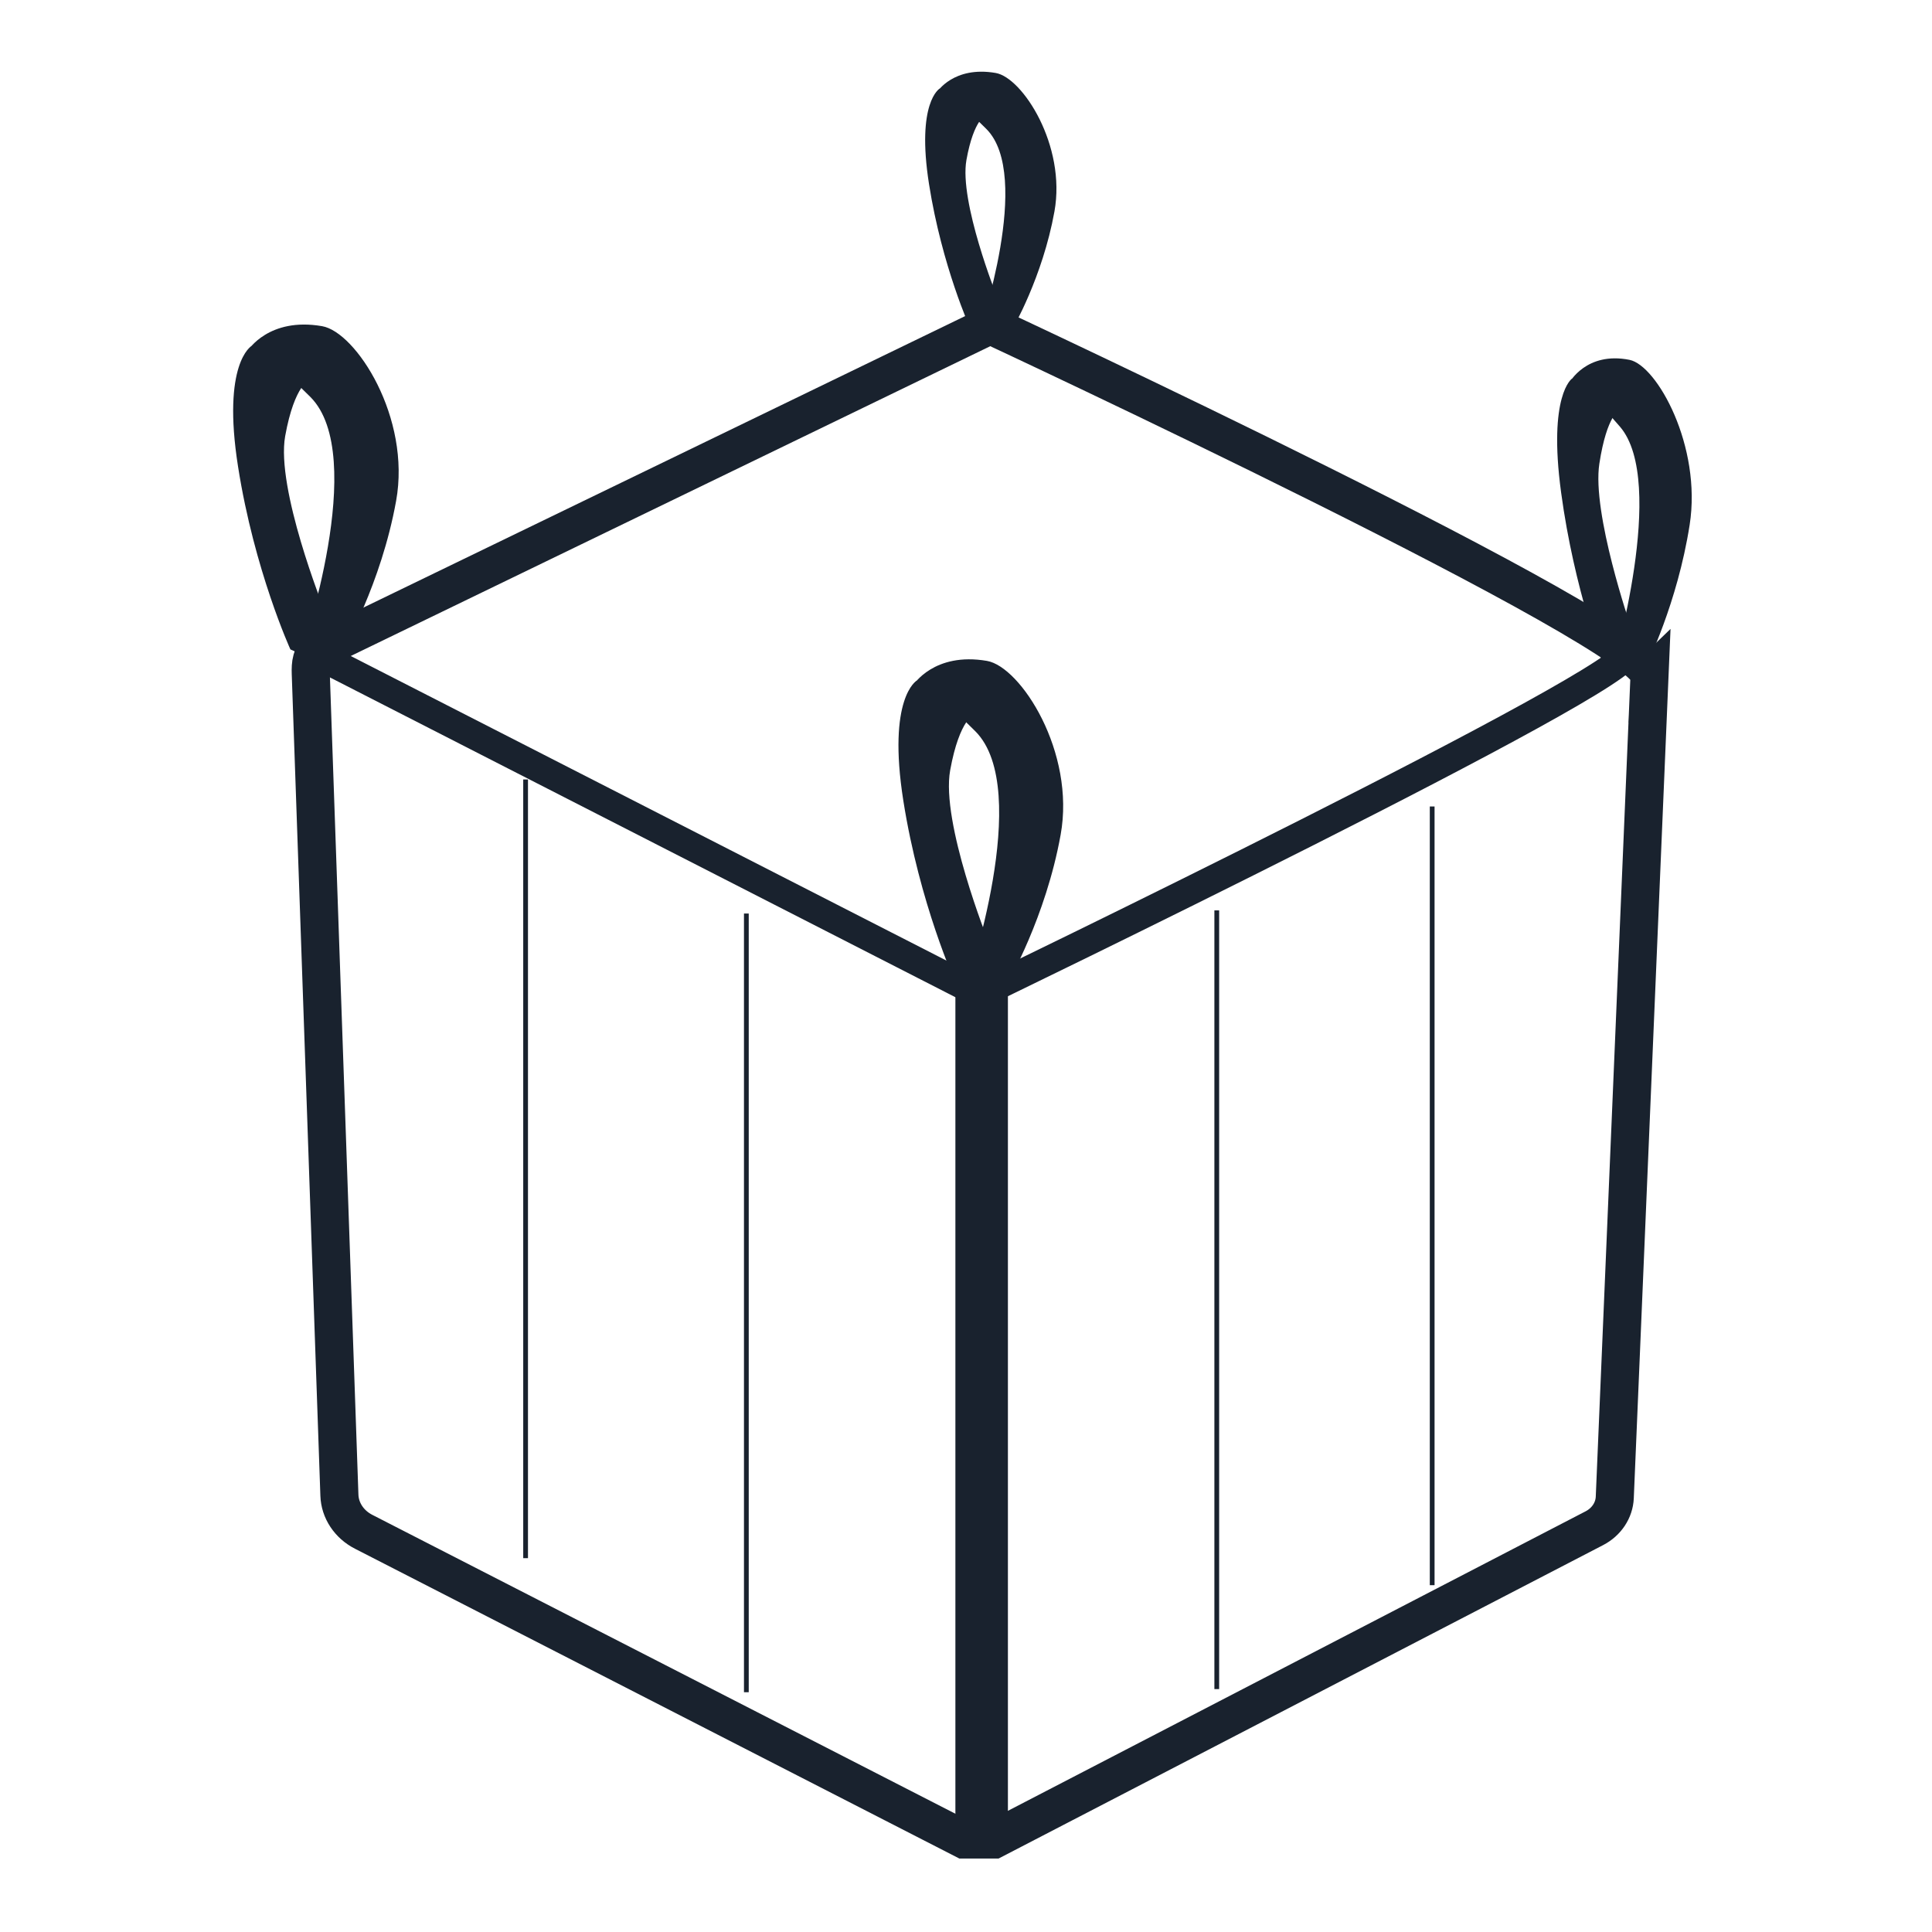 <svg xmlns="http://www.w3.org/2000/svg" id="Capa_1" data-name="Capa 1" viewBox="0 0 203.05 203.05"><defs><style>      .cls-1 {        stroke-linecap: round;        stroke-linejoin: round;        stroke-width: 3px;      }      .cls-1, .cls-2, .cls-3 {        fill: none;        stroke: #19222e;      }      .cls-2 {        stroke-width: .5px;      }      .cls-2, .cls-3 {        stroke-miterlimit: 10;      }      .cls-3 {        stroke-width: 4px;      }      .cls-4 {        fill: #19222e;        stroke-width: 0px;      }    </style></defs><path class="cls-4" d="m26.43,36.37s-3.13,1.79-1.41,12.68c1.71,10.9,5.5,19.2,5.5,19.2l2.61,1.2.87-5.57s-5.01-12.53-4.03-18.04c.99-5.51,2.64-5.99,2.64-5.99l-6.17-3.48Z"></path><path class="cls-4" d="m31.68,68.54s7.11-20.64.94-26.82c-6.17-6.17-6.55-4.9-6.55-4.9,0,0,2.18-3.51,7.78-2.54,3.56.61,9.37,9.62,7.78,18.37-1.58,8.75-5.57,15.6-5.57,15.6l-2.94,1.2-1.44-.91Z"></path><path class="cls-4" d="m98.76,9.31s-2.48,1.42-1.12,10.05c1.36,8.64,4.36,15.22,4.36,15.22l2.07.95.69-4.41s-3.97-9.93-3.19-14.3c.78-4.37,2.09-4.75,2.09-4.75l-4.89-2.76Z"></path><path class="cls-4" d="m102.92,34.81s5.63-16.36.75-21.25c-4.89-4.89-5.19-3.88-5.19-3.88,0,0,1.73-2.78,6.17-2.01,2.82.49,7.42,7.63,6.17,14.56-1.25,6.93-4.42,12.36-4.42,12.36l-2.33.95-1.15-.72Z"></path><path class="cls-4" d="m165.22,39.79s-2.54,1.69-1.15,11.97c1.39,10.29,4.47,18.13,4.47,18.13l2.12,1.13.7-5.26s-4.07-11.83-3.27-17.03c.8-5.2,2.14-5.66,2.14-5.66l-5.02-3.29Z"></path><path class="cls-4" d="m169.49,70.17s5.77-19.49.77-25.32c-5.01-5.83-5.32-4.63-5.32-4.63,0,0,1.77-3.31,6.32-2.4,2.89.58,7.61,9.09,6.32,17.34-1.29,8.26-4.53,14.73-4.53,14.73l-2.39,1.13-1.17-.86Z"></path><path class="cls-3" d="m173.36,71.02l-3.65,86.37c-.06,1.34-.87,2.56-2.14,3.22l-63.11,32.72h-3.15l-63.09-32.34c-1.53-.78-2.5-2.25-2.55-3.85l-3.01-86.36c-.03-.96.03-2.03.95-2.48l70.45-34.13s69.48,32.36,69.29,36.86Z"></path><path class="cls-1" d="m33.48,68.9l69.53,35.55s69.18-33.38,67.99-35.9"></path><polygon class="cls-4" points="100.41 103.26 100.41 192.88 104.45 193.33 105.93 192.57 105.93 103.26 103 104.45 100.41 103.26"></polygon><g><line class="cls-2" x1="55.24" y1="81.92" x2="55.24" y2="163.76"></line><line class="cls-2" x1="78.44" y1="96.01" x2="78.44" y2="177.85"></line><line class="cls-2" x1="127.88" y1="95.68" x2="127.88" y2="177.52"></line><line class="cls-2" x1="150.52" y1="84.76" x2="150.52" y2="166.6"></line></g><path class="cls-4" d="m96.34,71.54s-3.11,1.78-1.4,12.62c1.71,10.84,5.47,19.1,5.47,19.1l2.59,1.19.86-5.54s-4.99-12.47-4-17.95,2.62-5.96,2.62-5.96l-6.14-3.46Z"></path><path class="cls-4" d="m101.57,103.54s7.07-20.54.94-26.68c-6.13-6.14-6.52-4.87-6.52-4.87,0,0,2.17-3.49,7.74-2.53,3.54.61,9.32,9.58,7.74,18.28-1.57,8.7-5.54,15.52-5.54,15.52l-2.93,1.19-1.44-.9Z"></path></svg>